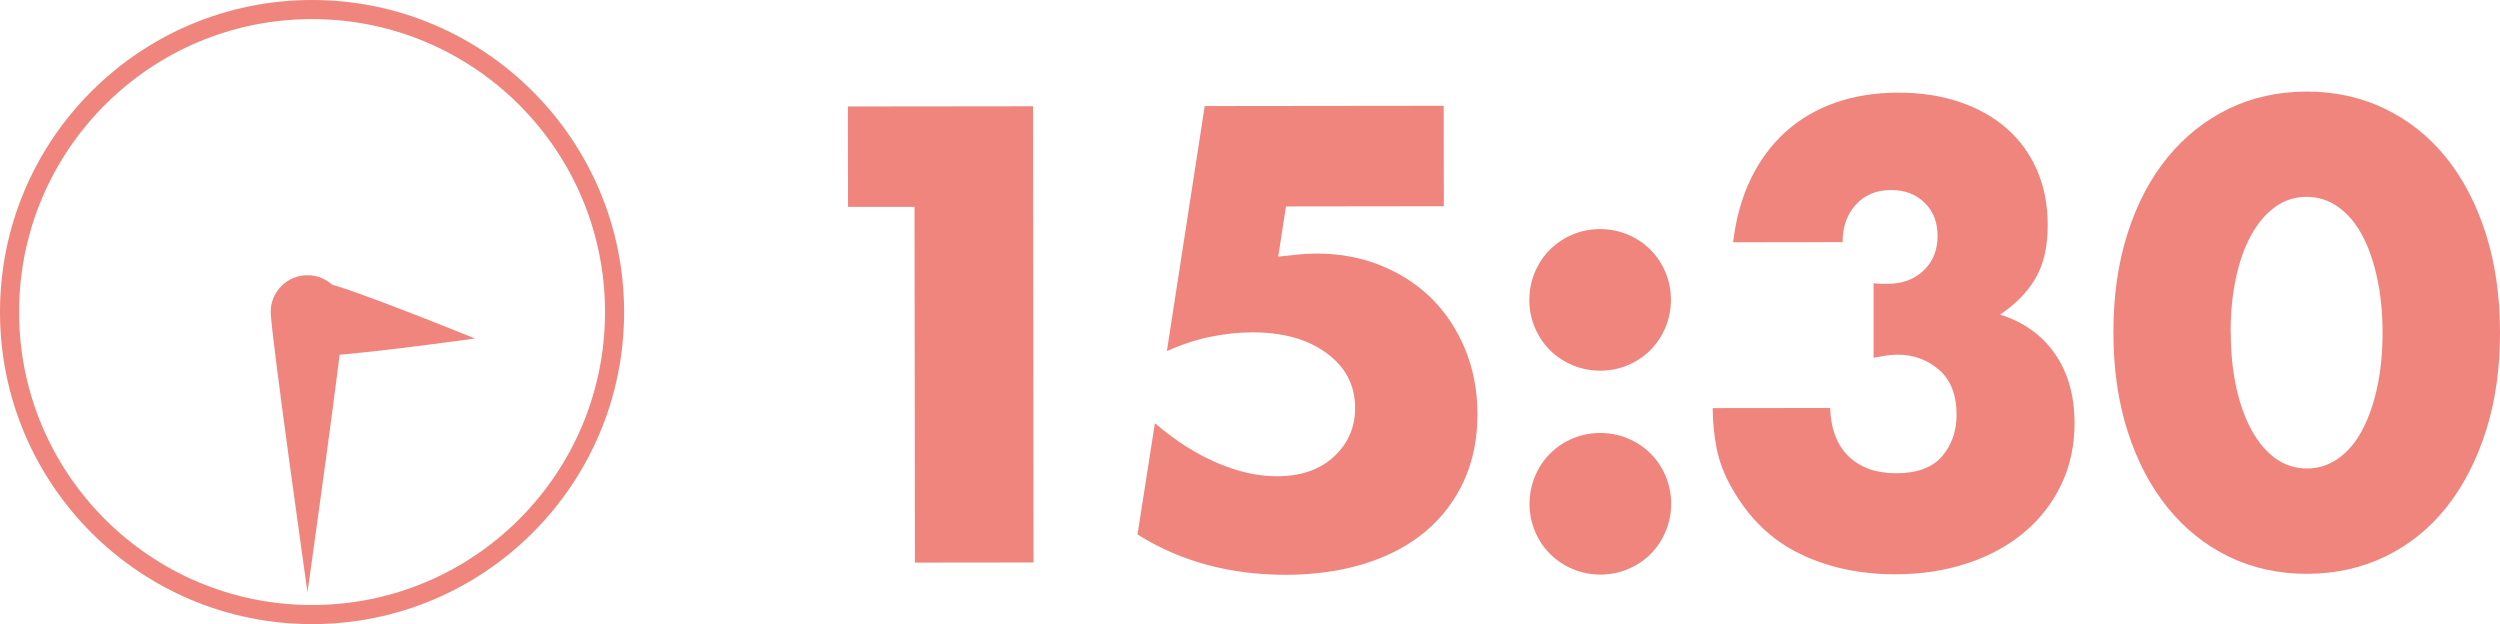 <?xml version="1.0" encoding="UTF-8"?><svg id="_レイヤー_2" xmlns="http://www.w3.org/2000/svg" viewBox="0 0 371.89 92.84"><defs><style>.cls-1{fill:none;stroke:#ef857d;stroke-miterlimit:10;stroke-width:2.84px;}.cls-2{fill:#ef857d;}</style></defs><g id="_レイヤー_1-2"><g><g><circle class="cls-1" cx="46.42" cy="46.42" r="45"/><path class="cls-2" d="M40.27,46.4c0-3.02,2.45-5.46,5.47-5.46s5.46,2.45,5.46,5.46-5.46,41.7-5.46,41.7c0,0-5.47-38.68-5.47-41.7Z"/><path class="cls-2" d="M46.79,52.9c-3-.37-5.12-3.1-4.75-6.1,.37-3,3.1-5.12,6.1-4.75,3,.37,22.5,8.3,22.5,8.3,0,0-20.85,2.92-23.85,2.55Z"/></g><g><path class="cls-2" d="M136.05,30.77h-9.9s-.02-14.93-.02-14.93l27.54-.03,.07,67.86-17.64,.02-.06-52.92Z"/><path class="cls-2" d="M214.79,30.68l-23.49,.03-1.16,7.47c1.08-.12,2.07-.23,2.97-.32,.9-.09,1.83-.14,2.79-.14,3.42,0,6.6,.59,9.54,1.79,2.94,1.2,5.46,2.84,7.57,4.94,2.1,2.1,3.75,4.62,4.96,7.55,1.2,2.94,1.81,6.15,1.81,9.63,0,3.66-.67,6.96-2.01,9.9-1.35,2.94-3.25,5.45-5.71,7.52-2.46,2.07-5.46,3.67-9,4.78-3.54,1.11-7.47,1.67-11.79,1.68-4.08,0-7.96-.49-11.66-1.47-3.69-.99-7.16-2.5-10.4-4.53l2.59-16.56c3,2.58,6.06,4.54,9.19,5.88,3.12,1.35,6.09,2.02,8.91,2.02,3.6,0,6.45-.98,8.54-2.93,2.1-1.95,3.15-4.37,3.14-7.25,0-3.36-1.42-6.07-4.24-8.14-2.82-2.07-6.51-3.1-11.07-3.09-2.04,0-4.14,.23-6.3,.68-2.16,.45-4.29,1.16-6.39,2.12l5.63-36.46,35.55-.04,.02,14.94Z"/><path class="cls-2" d="M227.5,44.62c0-1.44,.27-2.8,.81-4.1,.54-1.29,1.29-2.42,2.25-3.38,.96-.96,2.08-1.71,3.37-2.25,1.29-.54,2.65-.81,4.09-.81,1.44,0,2.81,.27,4.1,.81,1.29,.54,2.42,1.29,3.38,2.25,.96,.96,1.71,2.08,2.25,3.37,.54,1.29,.81,2.65,.81,4.09,0,1.44-.27,2.81-.81,4.1-.54,1.29-1.29,2.42-2.25,3.38-.96,.96-2.08,1.71-3.37,2.25-1.29,.54-2.65,.81-4.09,.81-1.44,0-2.81-.27-4.1-.81-1.29-.54-2.42-1.29-3.38-2.25-.96-.96-1.71-2.08-2.25-3.37-.54-1.29-.81-2.65-.82-4.09Zm.03,30.33c0-1.44,.27-2.8,.81-4.1,.54-1.29,1.29-2.42,2.25-3.38,.96-.96,2.08-1.71,3.37-2.25,1.29-.54,2.65-.81,4.09-.81,1.44,0,2.81,.27,4.1,.81,1.29,.54,2.42,1.29,3.38,2.25,.96,.96,1.71,2.08,2.25,3.37,.54,1.29,.81,2.65,.81,4.09,0,1.44-.27,2.81-.81,4.1-.54,1.29-1.29,2.42-2.25,3.38-.96,.96-2.08,1.71-3.37,2.25-1.29,.54-2.65,.81-4.09,.81-1.44,0-2.81-.27-4.1-.81-1.29-.54-2.42-1.29-3.38-2.25-.96-.96-1.71-2.08-2.25-3.37-.54-1.29-.81-2.65-.82-4.09Z"/><path class="cls-2" d="M278.68,42.13c.48,.06,.89,.09,1.22,.09,.33,0,.61,0,.86,0,2.22,0,4.02-.66,5.4-1.99,1.38-1.32,2.07-3.03,2.07-5.13,0-2.04-.65-3.69-1.94-4.95-1.29-1.26-2.96-1.89-5-1.88-2.16,0-3.9,.72-5.22,2.17s-1.98,3.3-1.97,5.58l-16.29,.02c.42-3.54,1.3-6.69,2.64-9.45,1.35-2.76,3.07-5.09,5.17-6.98,2.1-1.89,4.55-3.33,7.38-4.33,2.82-.99,5.94-1.49,9.36-1.5,3.36,0,6.4,.46,9.14,1.39,2.73,.93,5.07,2.24,7.02,3.95,1.95,1.71,3.45,3.78,4.51,6.21,1.05,2.43,1.58,5.14,1.58,8.14,0,3.24-.61,5.9-1.84,7.97-1.23,2.07-2.98,3.86-5.26,5.36,3.48,1.08,6.2,3.01,8.15,5.8,1.95,2.79,2.93,6.22,2.94,10.3,0,3.36-.65,6.42-1.97,9.18-1.32,2.76-3.16,5.13-5.53,7.12-2.37,1.98-5.19,3.52-8.46,4.6-3.27,1.08-6.85,1.63-10.75,1.63-5.22,0-9.93-1.01-14.13-3.04-4.2-2.03-7.57-5.27-10.09-9.71-1.14-1.98-1.91-3.96-2.3-5.94-.39-1.98-.59-3.99-.59-6.03l17.46-.02c.12,3.18,1.06,5.59,2.8,7.24,1.74,1.65,4.08,2.47,7.02,2.47,3.12,0,5.4-.85,6.84-2.53,1.44-1.68,2.16-3.75,2.15-6.21,0-2.94-.88-5.16-2.62-6.66-1.74-1.5-3.81-2.25-6.21-2.24-.6,0-1.17,.05-1.71,.14-.54,.09-1.14,.2-1.8,.32v-11.07Z"/><path class="cls-2" d="M314.38,49.47c0-5.4,.69-10.31,2.1-14.72,1.4-4.41,3.38-8.18,5.93-11.3,2.55-3.12,5.57-5.54,9.08-7.25,3.51-1.71,7.39-2.57,11.65-2.58,4.2,0,8.07,.85,11.61,2.55,3.54,1.71,6.58,4.12,9.1,7.24,2.52,3.12,4.49,6.88,5.91,11.29,1.41,4.41,2.12,9.31,2.13,14.71s-.69,10.31-2.1,14.72c-1.41,4.41-3.37,8.19-5.88,11.35-2.52,3.15-5.54,5.59-9.08,7.3-3.54,1.71-7.41,2.57-11.61,2.58-4.26,0-8.15-.85-11.66-2.55-3.51-1.71-6.54-4.13-9.1-7.28-2.55-3.15-4.54-6.93-5.95-11.33-1.42-4.41-2.12-9.31-2.13-14.71Zm17.46-.02c0,3,.28,5.73,.82,8.19,.54,2.46,1.31,4.59,2.3,6.39,.99,1.8,2.18,3.19,3.56,4.18,1.38,.99,2.94,1.48,4.68,1.48,1.68,0,3.22-.5,4.63-1.49,1.41-.99,2.59-2.39,3.55-4.19,.96-1.8,1.71-3.93,2.24-6.39,.54-2.46,.8-5.19,.8-8.19,0-2.94-.28-5.65-.82-8.14-.54-2.49-1.3-4.62-2.26-6.39-.96-1.77-2.15-3.15-3.56-4.14-1.41-.99-2.96-1.48-4.64-1.48-1.74,0-3.3,.5-4.68,1.49-1.38,.99-2.56,2.37-3.55,4.14-.99,1.77-1.75,3.9-2.29,6.39-.54,2.49-.81,5.21-.8,8.15Z"/></g></g></g></svg>